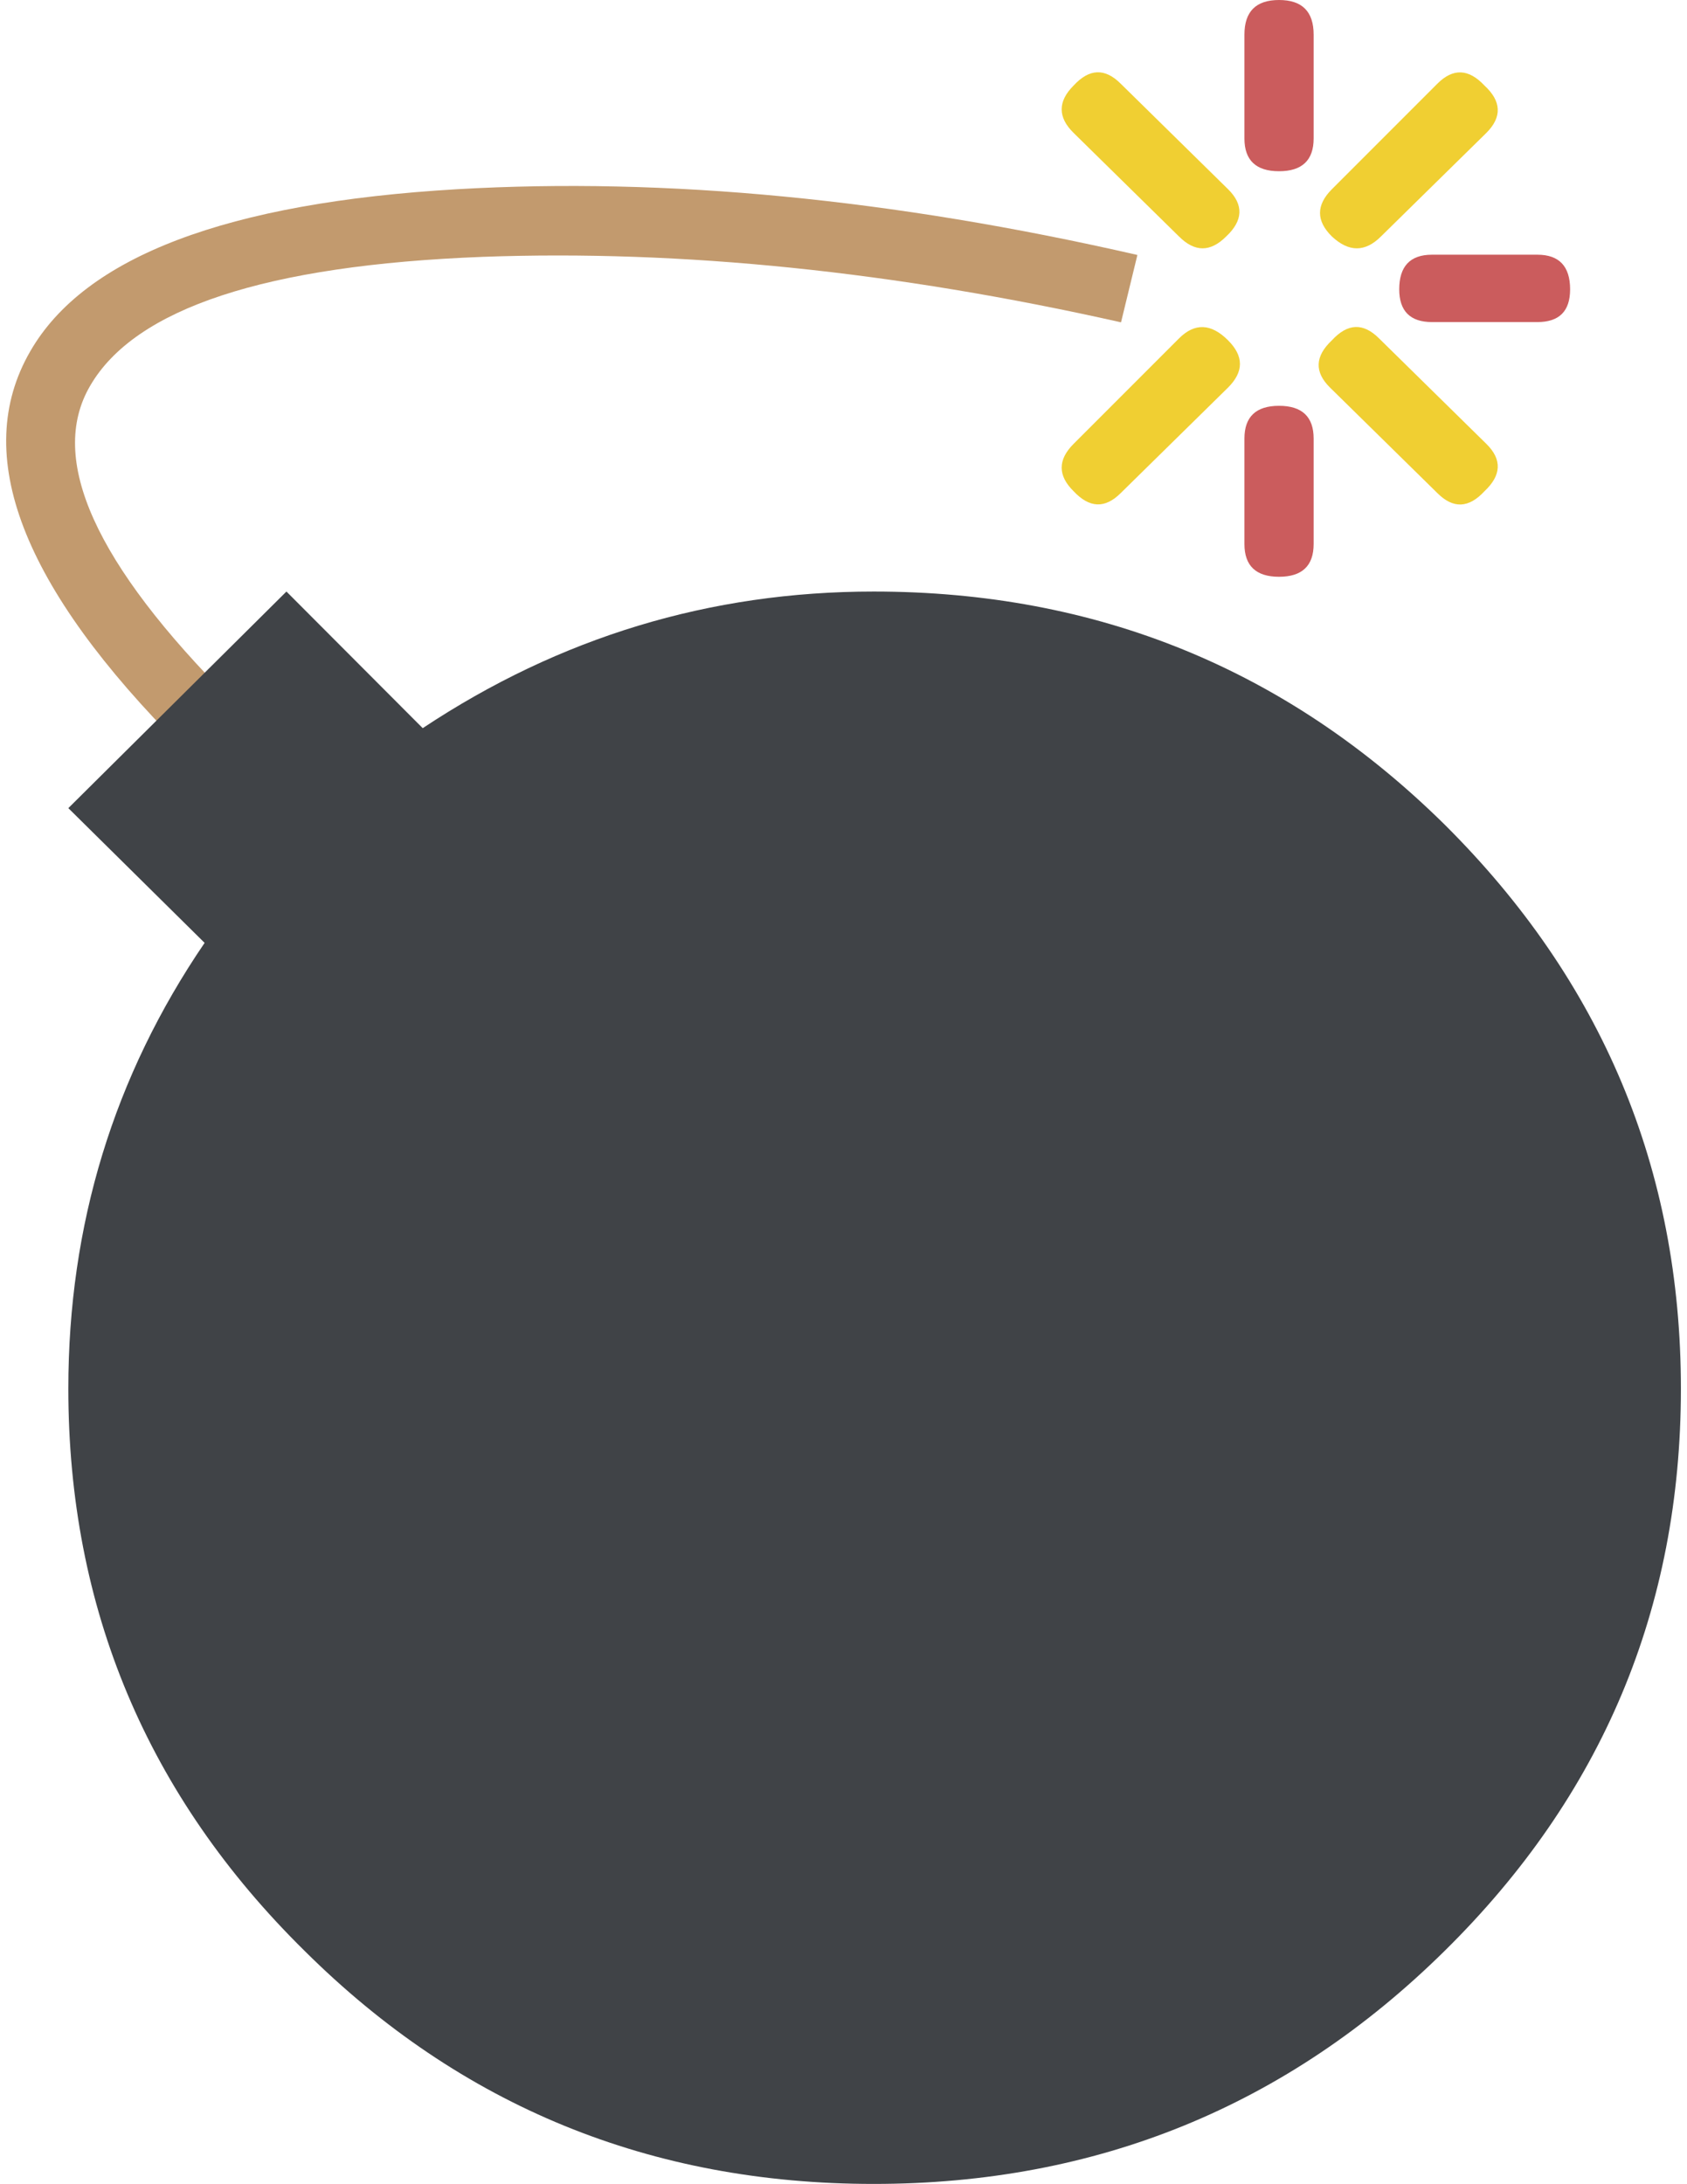 <?xml version="1.0" encoding="iso-8859-1"?>
<!-- Generator: Adobe Illustrator 17.0.0, SVG Export Plug-In . SVG Version: 6.00 Build 0)  -->
<!DOCTYPE svg PUBLIC "-//W3C//DTD SVG 1.0//EN" "http://www.w3.org/TR/2001/REC-SVG-20010904/DTD/svg10.dtd">
<svg version="1.0" id="Layer_1" xmlns="http://www.w3.org/2000/svg" xmlns:xlink="http://www.w3.org/1999/xlink" x="0px" y="0px"
	 width="612px" height="792px" viewBox="0 0 612 792" enable-background="new 0 0 612 792" xml:space="preserve">
<title>emojibodies2_35</title>
<g id="emojibody200Symbol_35_0_Layer0_0_MEMBER_0_FILL">
	<path fill="#C29A6E" d="M66.347,271.234l17.81-17.129c-49.731-49.731-66.86-87.784-51.483-114.158
		c16.253-28.126,63.745-43.795,142.478-46.812c72.115-2.628,149.291,5.255,231.527,23.746l5.937-24.428
		c-88.854-20.34-171.091-28.223-246.709-23.844C82.405,73.478,30.727,93.039,10.971,127.393
		C-10.635,164.765,7.856,212.744,66.347,271.234z"/>
</g>
<g id="emojibody200Symbol_35_0_Layer0_0_MEMBER_1_FILL">
	<path fill="#F0CF32" d="M500.302,122.722c-5.742-5.742-11.387-5.547-17.129,0.681c-6.131,5.742-6.423,11.484-0.681,17.129
		l38.929,38.247c5.742,5.742,11.387,5.547,17.128-0.681c6.131-5.742,6.423-11.484,0.681-17.129L500.302,122.722 M427.7,85.74
		c5.742,5.742,11.387,5.742,17.129,0c6.131-5.742,6.423-11.484,0.681-17.129l-38.928-38.247c-5.742-5.742-11.387-5.547-17.129,0.681
		c-5.742,5.742-5.742,11.484,0,17.129L427.7,85.74 M445.51,123.403c-6.131-6.131-12.068-6.423-17.81-0.681l-38.247,38.247
		c-5.742,5.742-5.742,11.484,0,17.129c5.742,6.131,11.387,6.423,17.129,0.681l38.928-38.247
		C451.252,134.79,451.252,129.145,445.51,123.403 M539.23,48.174c5.742-5.742,5.45-11.484-0.681-17.129
		c-5.742-6.131-11.387-6.423-17.128-0.681l-38.247,38.247c-5.742,5.742-5.742,11.484,0,17.129c6.131,5.742,12.068,5.742,17.81,0
		L539.23,48.174z"/>
</g>
<g id="emojibody200Symbol_35_0_Layer0_0_MEMBER_2_FILL">
	<path fill="#CB5C5D" d="M464.001,147.15c-8.37,0-12.554,3.99-12.554,11.873v38.247c0,7.883,4.185,11.873,12.554,11.873
		s12.554-3.99,12.554-11.873v-38.247C476.555,151.14,472.371,147.15,464.001,147.15 M464.001,0c-8.37,0-12.554,4.185-12.554,12.554
		v37.663c0,7.883,4.185,11.873,12.554,11.873s12.554-3.99,12.554-11.873V12.554C476.555,4.185,472.371,0,464.001,0 M569.595,104.912
		c0-8.37-3.99-12.554-11.873-12.554h-38.247c-7.883,0-11.873,4.185-11.873,12.554c0,7.883,3.99,11.873,11.873,11.873h38.247
		C565.604,116.785,569.595,112.893,569.595,104.912z"/>
</g>
<g id="emojibody200Symbol_35_0_Layer0_0_MEMBER_3_MEMBER_0_FILL">
	<path fill="#404347" d="M609.788,503.54c0-79.609-28.612-147.831-85.74-204.569c-57.128-56.349-126.226-84.475-207.1-84.475
		c-59.366,0-113.866,16.545-163.597,49.537l-49.439-49.536L24.79,293.034l49.439,48.855C41.238,390.258,24.79,444.174,24.79,503.54
		c0,79.609,28.612,147.636,85.74,203.888c56.738,56.349,125.544,84.475,206.418,84.475s149.972-28.126,207.1-84.475
		C581.176,651.176,609.788,583.246,609.788,503.54z"/>
</g>
</svg>
